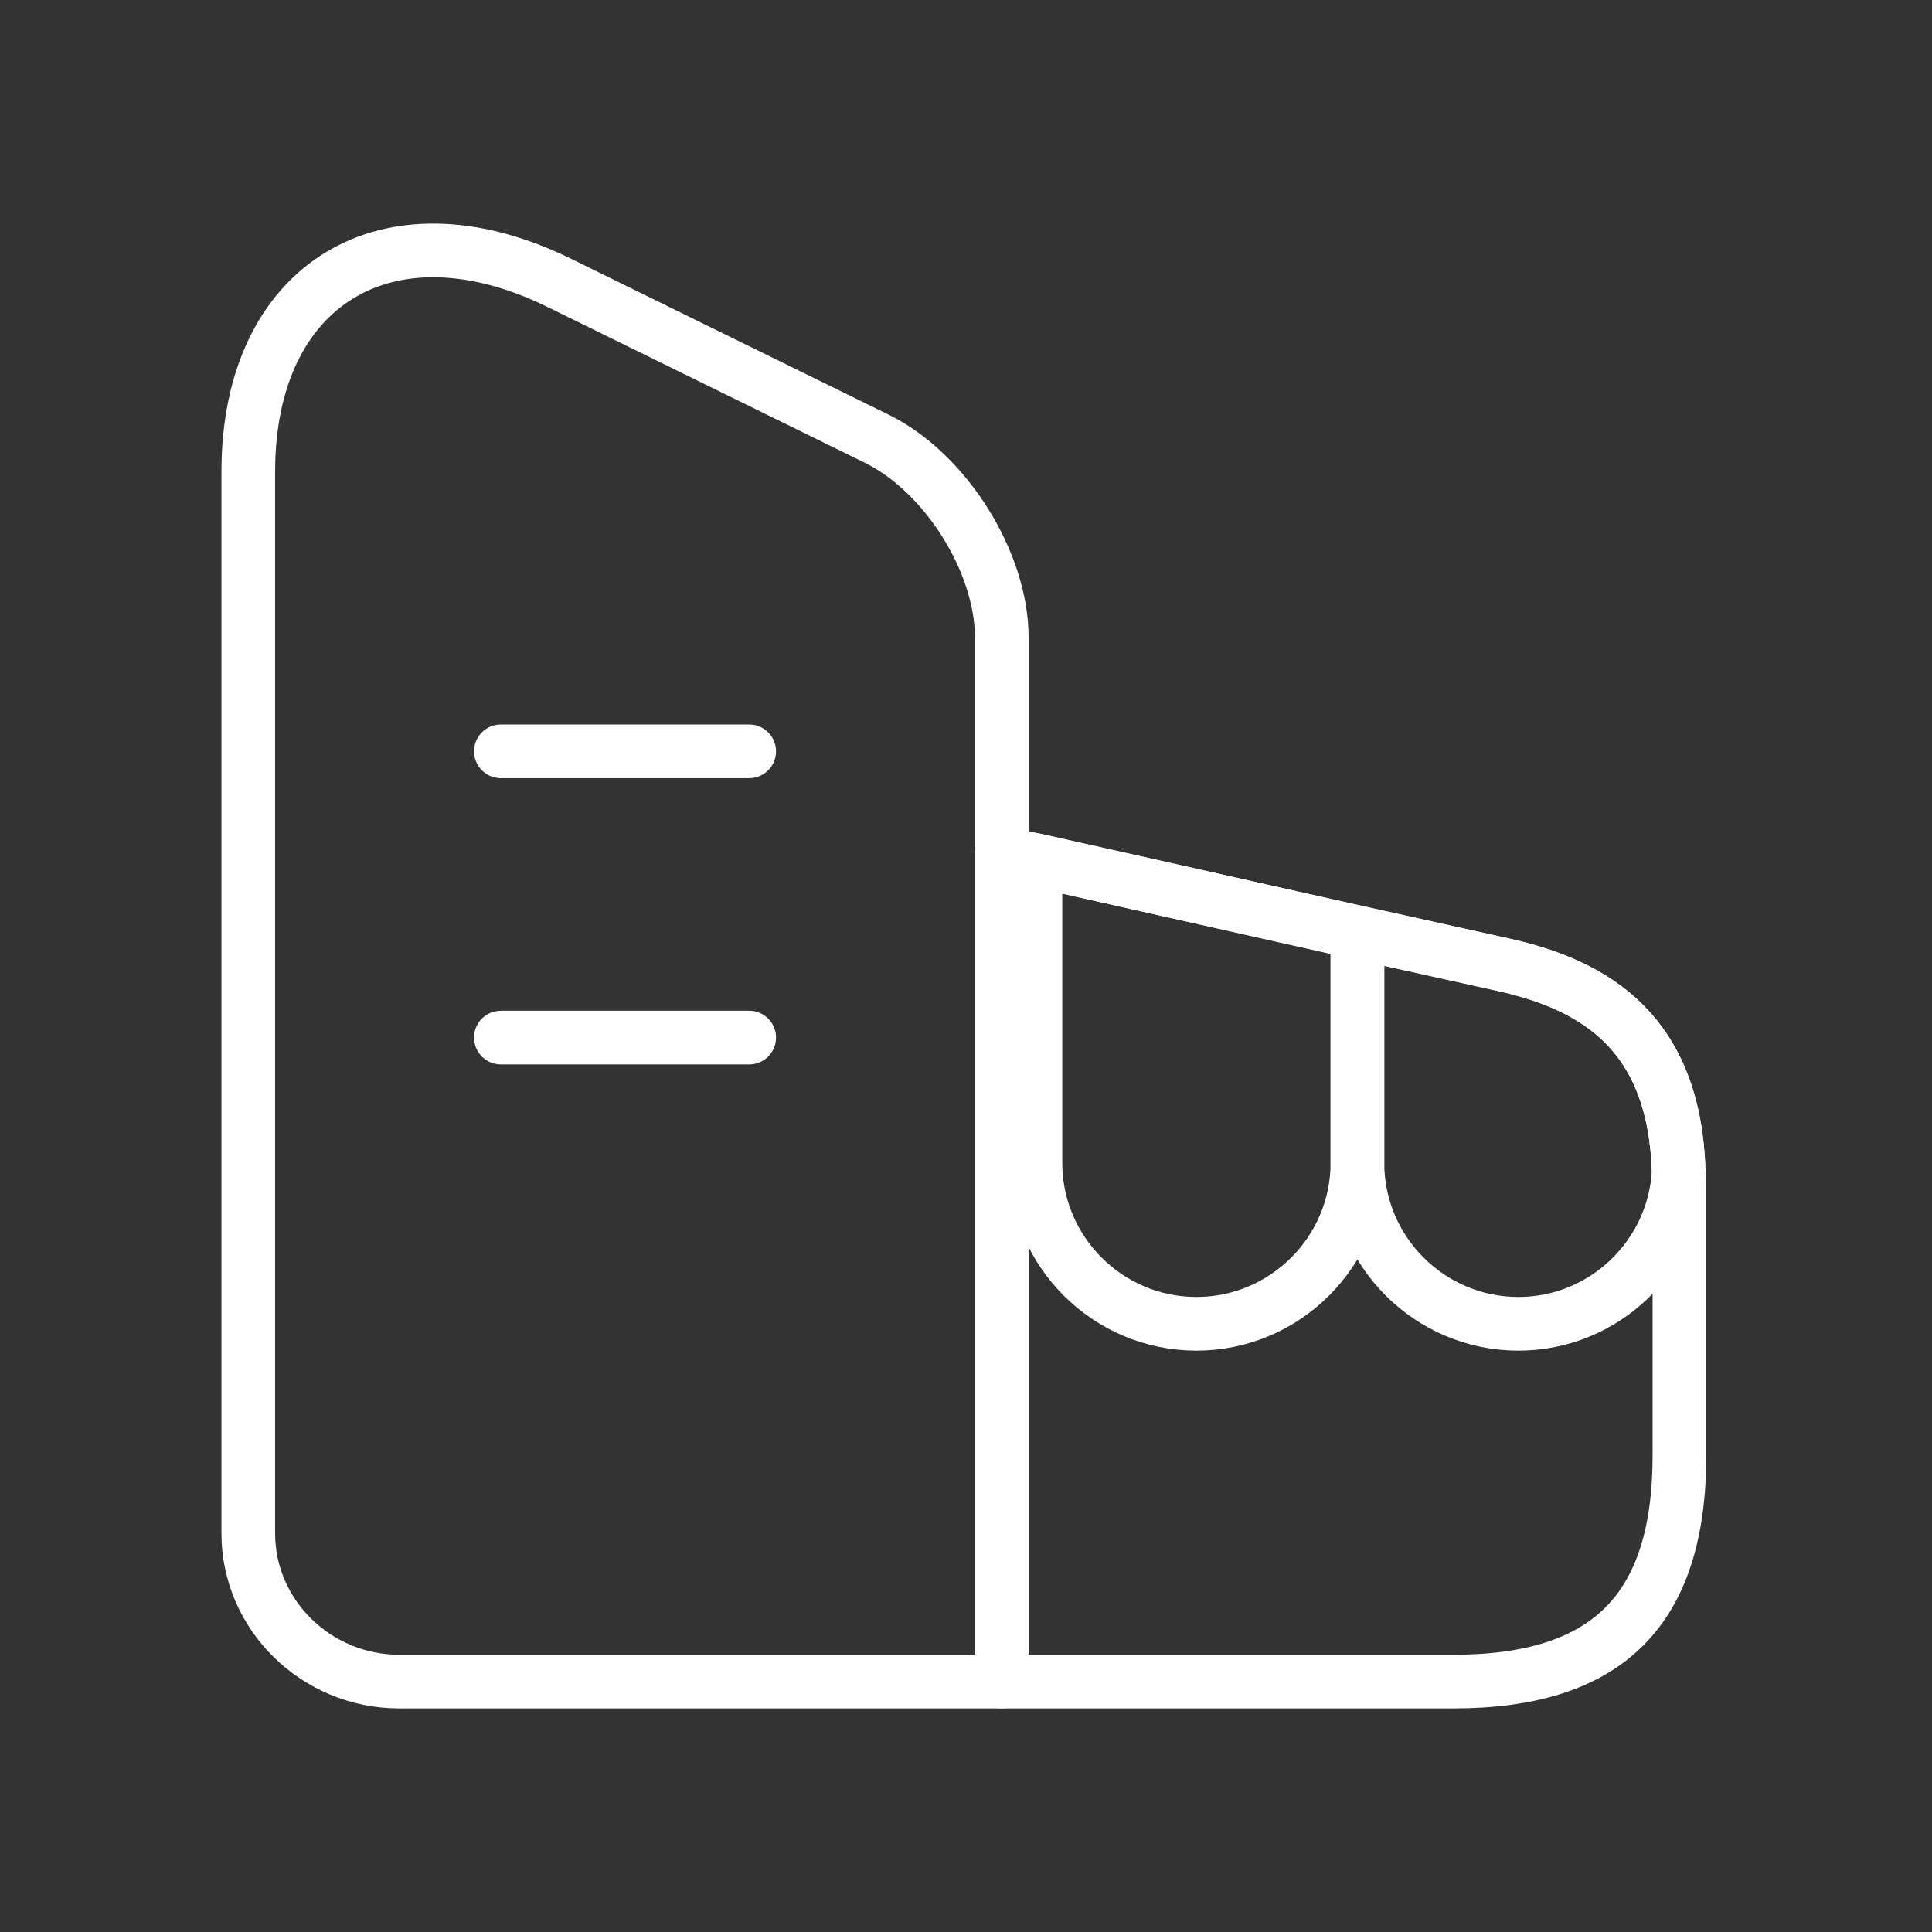 <svg width="72" height="72" viewBox="0 0 72 72" fill="none" xmlns="http://www.w3.org/2000/svg">
<rect x="0" y="0" width="72" height="72" fill="#333333" stroke="none"/>
<path d="M37.333 62.667H14.88C11.787 62.667 9.253 60.187 9.253 57.147V17.574C9.253 10.587 14.453 7.414 20.827 10.534L32.667 16.347C35.227 17.6 37.333 20.934 37.333 23.76V62.667Z" stroke="white" stroke-width="2" stroke-linecap="round" stroke-linejoin="round"/>
<path d="M62.587 44.16V54.24C62.587 60 59.92 62.667 54.16 62.667H37.333V31.787L38.587 32.054L50.587 34.747L56 35.947C59.52 36.72 62.4 38.534 62.56 43.654C62.587 43.814 62.587 43.974 62.587 44.16Z" stroke="white" stroke-width="2" stroke-linecap="round" stroke-linejoin="round"/>
<path d="M18.666 28H27.92" stroke="white" stroke-width="2" stroke-linecap="round" stroke-linejoin="round"/>
<path d="M18.666 38.667H27.92" stroke="white" stroke-width="2" stroke-linecap="round" stroke-linejoin="round"/>
<path d="M50.587 34.747V43.334C50.587 46.64 47.893 49.334 44.587 49.334C41.28 49.334 38.587 46.64 38.587 43.334V32.053L50.587 34.747Z" stroke="white" stroke-width="2" stroke-linecap="round" stroke-linejoin="round"/>
<path d="M62.56 43.654C62.4 46.8 59.786 49.334 56.587 49.334C53.28 49.334 50.587 46.64 50.587 43.334V34.747L56 35.947C59.52 36.72 62.4 38.534 62.56 43.654Z" stroke="white" stroke-width="2" stroke-linecap="round" stroke-linejoin="round"/>
</svg>
